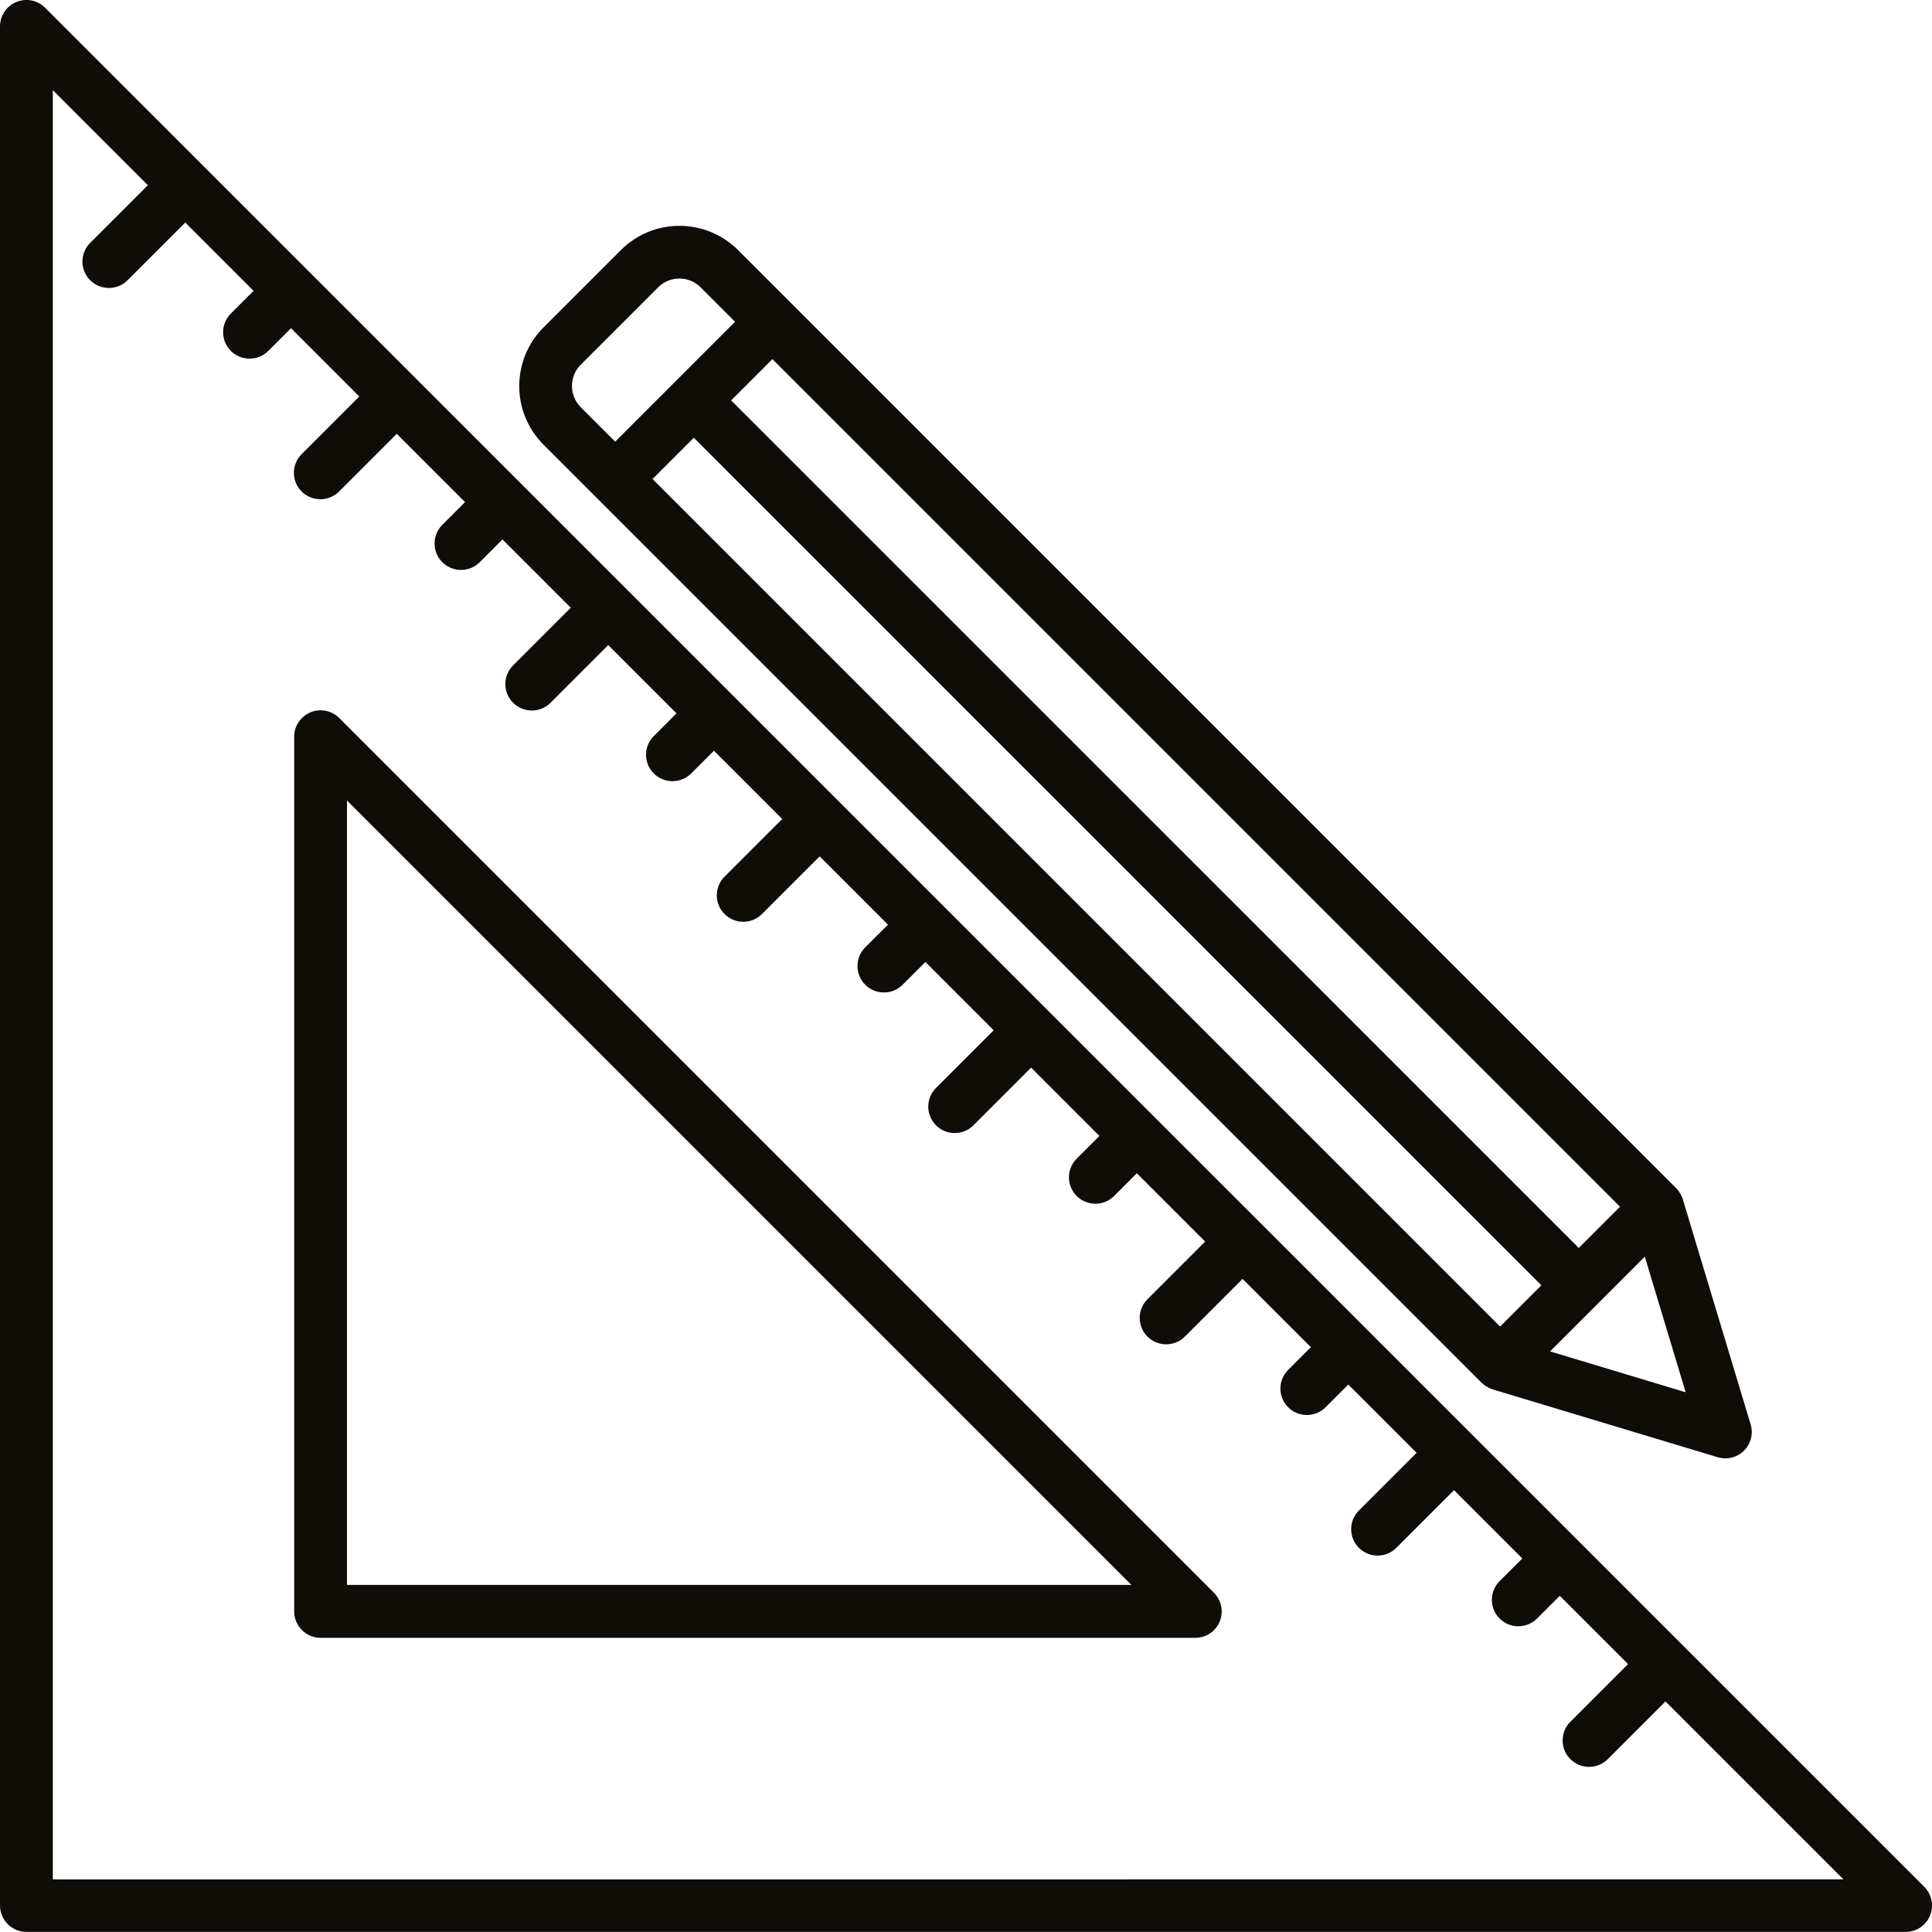 <?xml version="1.0" encoding="UTF-8"?>
<svg id="Camada_2" data-name="Camada 2" xmlns="http://www.w3.org/2000/svg" viewBox="0 0 202.28 202.27">
  <defs>
    <style>
      .cls-1 {
        fill: #100c08;
        stroke-width: 0px;
      }
    </style>
  </defs>
  <g id="PRINT">
    <path id="GESTOR_DE_PROJETO" data-name="GESTOR DE PROJETO" class="cls-1" d="M201.47,197.55L4.72.81C3.93.02,2.74-.22,1.71.21.67.64,0,1.65,0,2.76v196.74c0,1.53,1.24,2.77,2.77,2.77h196.75c1.12,0,2.13-.67,2.55-1.71.43-1.03.19-2.22-.6-3.01ZM5.53,196.74V9.44l9.95,9.95-6.04,6.04c-1.08,1.08-1.08,2.83,0,3.91.54.54,1.25.81,1.96.81s1.42-.27,1.96-.81l6.04-6.04,7.15,7.15-2.38,2.38c-1.08,1.08-1.08,2.83,0,3.91.54.54,1.25.81,1.96.81s1.42-.27,1.96-.81l2.38-2.38,7.15,7.15-6.04,6.04c-1.08,1.08-1.08,2.83,0,3.91.54.54,1.25.81,1.96.81s1.42-.27,1.96-.81l6.04-6.04,7.15,7.15-2.38,2.38c-1.08,1.08-1.08,2.83,0,3.91.54.54,1.25.81,1.96.81s1.42-.27,1.96-.81l2.38-2.38,7.15,7.15-6.04,6.04c-1.08,1.08-1.08,2.83,0,3.91.54.54,1.25.81,1.96.81s1.42-.27,1.96-.81l6.04-6.04,7.15,7.15-2.38,2.38c-1.08,1.08-1.08,2.83,0,3.91.54.54,1.25.81,1.96.81s1.42-.27,1.96-.81l2.38-2.38,7.15,7.15-6.04,6.04c-1.08,1.08-1.08,2.83,0,3.91.54.54,1.25.81,1.96.81s1.42-.27,1.96-.81l6.04-6.04,7.15,7.15-2.38,2.38c-1.08,1.08-1.08,2.83,0,3.91.54.54,1.25.81,1.96.81s1.42-.27,1.96-.81l2.38-2.38,7.15,7.15-6.04,6.04c-1.08,1.08-1.08,2.83,0,3.91.54.54,1.25.81,1.96.81s1.42-.27,1.96-.81l6.04-6.04,7.15,7.15-2.38,2.38c-1.08,1.08-1.08,2.83,0,3.91.54.54,1.25.81,1.96.81s1.42-.27,1.96-.81l2.38-2.38,7.15,7.15-6.04,6.04c-1.08,1.08-1.08,2.83,0,3.91.54.54,1.25.81,1.96.81s1.42-.27,1.96-.81l6.04-6.04,7.15,7.15-2.38,2.38c-1.08,1.08-1.08,2.83,0,3.91.54.54,1.25.81,1.96.81s1.42-.27,1.96-.81l2.38-2.38,7.15,7.15-6.04,6.04c-1.08,1.08-1.08,2.83,0,3.91.54.54,1.25.81,1.96.81s1.42-.27,1.96-.81l6.04-6.04,7.15,7.15-2.38,2.38c-1.08,1.08-1.08,2.83,0,3.91.54.54,1.25.81,1.96.81s1.42-.27,1.96-.81l2.38-2.38,7.15,7.15-6.04,6.04c-1.08,1.08-1.08,2.83,0,3.91.54.54,1.25.81,1.96.81s1.42-.27,1.96-.81l6.04-6.04,18.63,18.63H5.53ZM35.52,75.18c-.79-.79-1.98-1.03-3.01-.6-1.03.43-1.71,1.44-1.71,2.55v91.58c0,1.53,1.24,2.77,2.77,2.77h91.58c1.12,0,2.13-.67,2.55-1.71.43-1.03.19-2.22-.6-3.01L35.52,75.18ZM36.33,165.94v-82.13l82.13,82.13H36.33ZM62.46,52.11s0,0,0,0c0,0,0,0,0,0l92.65,92.65c.12.12.25.22.39.32.03.02.06.04.09.06.13.08.27.16.41.22.03.01.06.02.1.04.06.02.12.05.18.07l23.56,7.1c.26.08.53.12.8.12.72,0,1.43-.28,1.96-.81.72-.72.99-1.78.69-2.75l-7.1-23.56c-.02-.06-.04-.12-.06-.18-.01-.03-.02-.07-.04-.1-.06-.14-.13-.28-.22-.41-.02-.03-.04-.06-.06-.09-.09-.14-.2-.27-.31-.38L82.83,31.74h0l-5.56-5.56c-3.38-3.38-8.88-3.38-12.26,0l-8.11,8.11c-3.38,3.38-3.38,8.88,0,12.26l5.56,5.56ZM169.62,126.34l-4.32,4.32L76.55,41.92l4.32-4.32,88.74,88.74ZM72.64,45.83l88.74,88.74-4.32,4.32L68.32,50.15l4.32-4.32ZM162.29,141.49l9.92-9.92,4.28,14.2-14.2-4.28ZM60.8,38.19l8.11-8.11c1.23-1.22,3.22-1.22,4.44,0l3.61,3.61-12.55,12.55-3.61-3.61c-1.22-1.23-1.22-3.22,0-4.44Z"/>
  </g>
</svg>